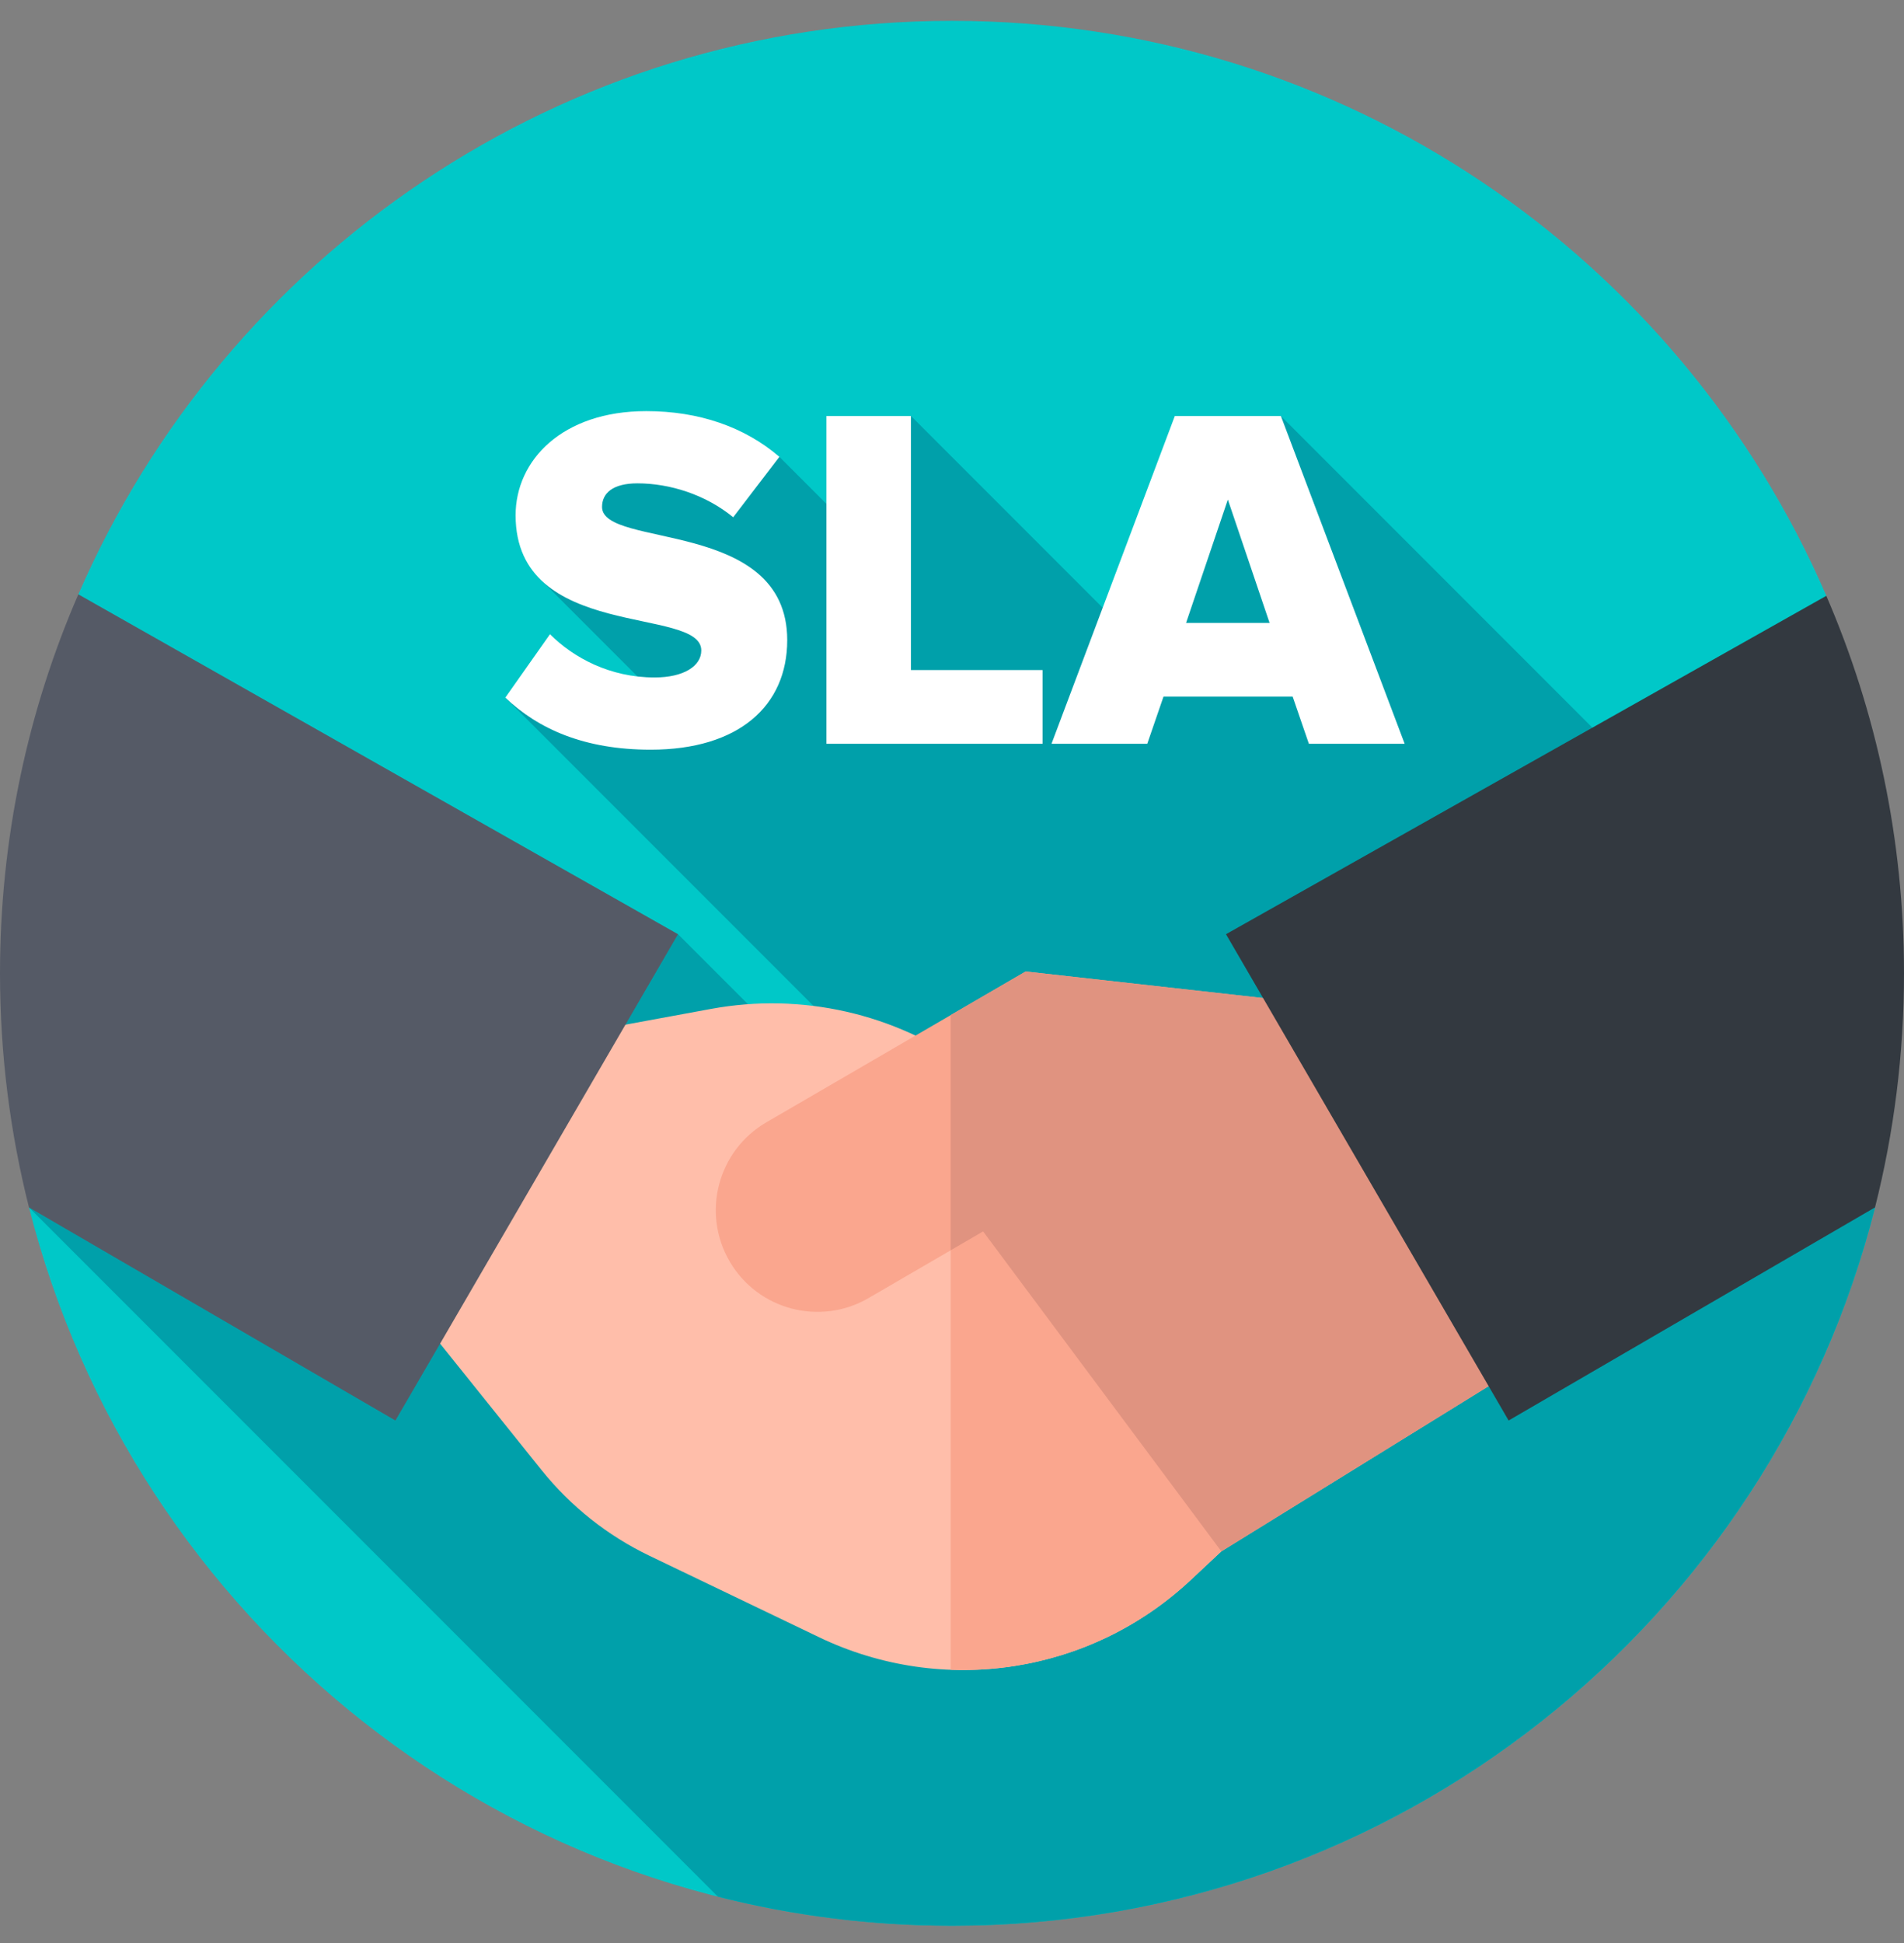 <svg width="50" height="51" viewBox="0 0 50 51" fill="none" xmlns="http://www.w3.org/2000/svg">
<rect x="0" y="0" width="50" height="51" fill="#808080" stroke="none"/>
<g clip-path="url(#clip0_2233_8520)">
<path d="M49.24 31.692C46.502 42.528 36.688 50.547 25.001 50.547C13.314 50.547 3.5 42.527 0.762 31.691L2.058 15.601C5.903 6.742 14.729 0.547 25.001 0.547C35.288 0.547 44.124 6.76 47.961 15.639L49.24 31.692Z" fill="#00C8C8"/>
<path d="M49.24 31.692L48.792 26.076L33.636 10.92L29.558 16.554L23.924 10.92L23.339 14.863L20.467 11.991L14.518 12.831L14.256 15.271L17.017 18.032L13.27 18.311L31.927 36.967L30.642 37.359L17.806 24.522L0.762 31.693L18.855 49.786C20.821 50.283 22.88 50.547 25.001 50.547C36.687 50.547 46.501 42.528 49.24 31.692Z" fill="#00A0AA"/>
<path d="M13.27 18.311L14.443 16.647C15.062 17.266 16.017 17.782 17.191 17.782C17.952 17.782 18.416 17.485 18.416 17.073C18.416 15.899 13.54 16.84 13.54 13.525C13.54 12.081 14.766 10.791 16.971 10.791C18.352 10.791 19.551 11.204 20.467 11.991L19.254 13.577C18.532 12.984 17.59 12.687 16.739 12.687C16.094 12.687 15.81 12.945 15.81 13.306C15.81 14.403 20.673 13.603 20.673 16.802C20.673 18.53 19.396 19.678 17.087 19.678C15.346 19.678 14.134 19.136 13.27 18.311Z" fill="white"/>
<path d="M21.703 19.523V10.92H23.922V17.588H27.378V19.523H21.703Z" fill="white"/>
<path d="M34.372 19.523L33.946 18.285H30.554L30.128 19.523H27.613L30.851 10.92H33.637L36.887 19.523H34.372ZM32.244 13.113L31.147 16.35H33.34L32.244 13.113Z" fill="white"/>
<path d="M36.84 36.26L31.265 41.476C28.633 43.939 24.759 44.534 21.509 42.974L17.055 40.836C15.955 40.308 14.987 39.54 14.223 38.589L10.707 34.209L15.937 26.985L18.678 26.481C21.048 26.046 23.493 26.599 25.445 28.012L36.84 36.26Z" fill="#FFBEAA"/>
<path d="M25.445 28.011C25.288 27.897 25.128 27.79 24.965 27.688V43.828C27.248 43.913 29.527 43.102 31.265 41.475L36.84 36.259L25.445 28.011Z" fill="#FAA68E"/>
<path d="M40.536 35.492L35.269 26.432L26.935 25.5L20.125 29.459C18.851 30.2 18.418 31.833 19.159 33.107C19.899 34.381 21.533 34.813 22.807 34.073L25.819 32.322L32.075 40.72L40.536 35.492Z" fill="#FAA68E"/>
<path d="M35.267 26.432L26.933 25.5L24.965 26.644V32.817L25.817 32.322L32.073 40.72L40.535 35.492L35.267 26.432Z" fill="#E09380"/>
<path d="M50 25.547C50 22.027 49.273 18.677 47.96 15.639L32.195 24.521L39.617 37.286L49.239 31.692C49.736 29.726 50 27.667 50 25.547Z" fill="#333940"/>
<path d="M0 25.546C0 27.666 0.264 29.725 0.761 31.692L10.384 37.286L17.805 24.521L2.057 15.6C0.734 18.648 0 22.011 0 25.546Z" fill="#555A66"/>
</g>
<defs>
<clipPath id="clip0_2233_8520">
<rect width="50" height="50" fill="white" transform="translate(0 0.547)"/>
</clipPath>
</defs>
</svg>
